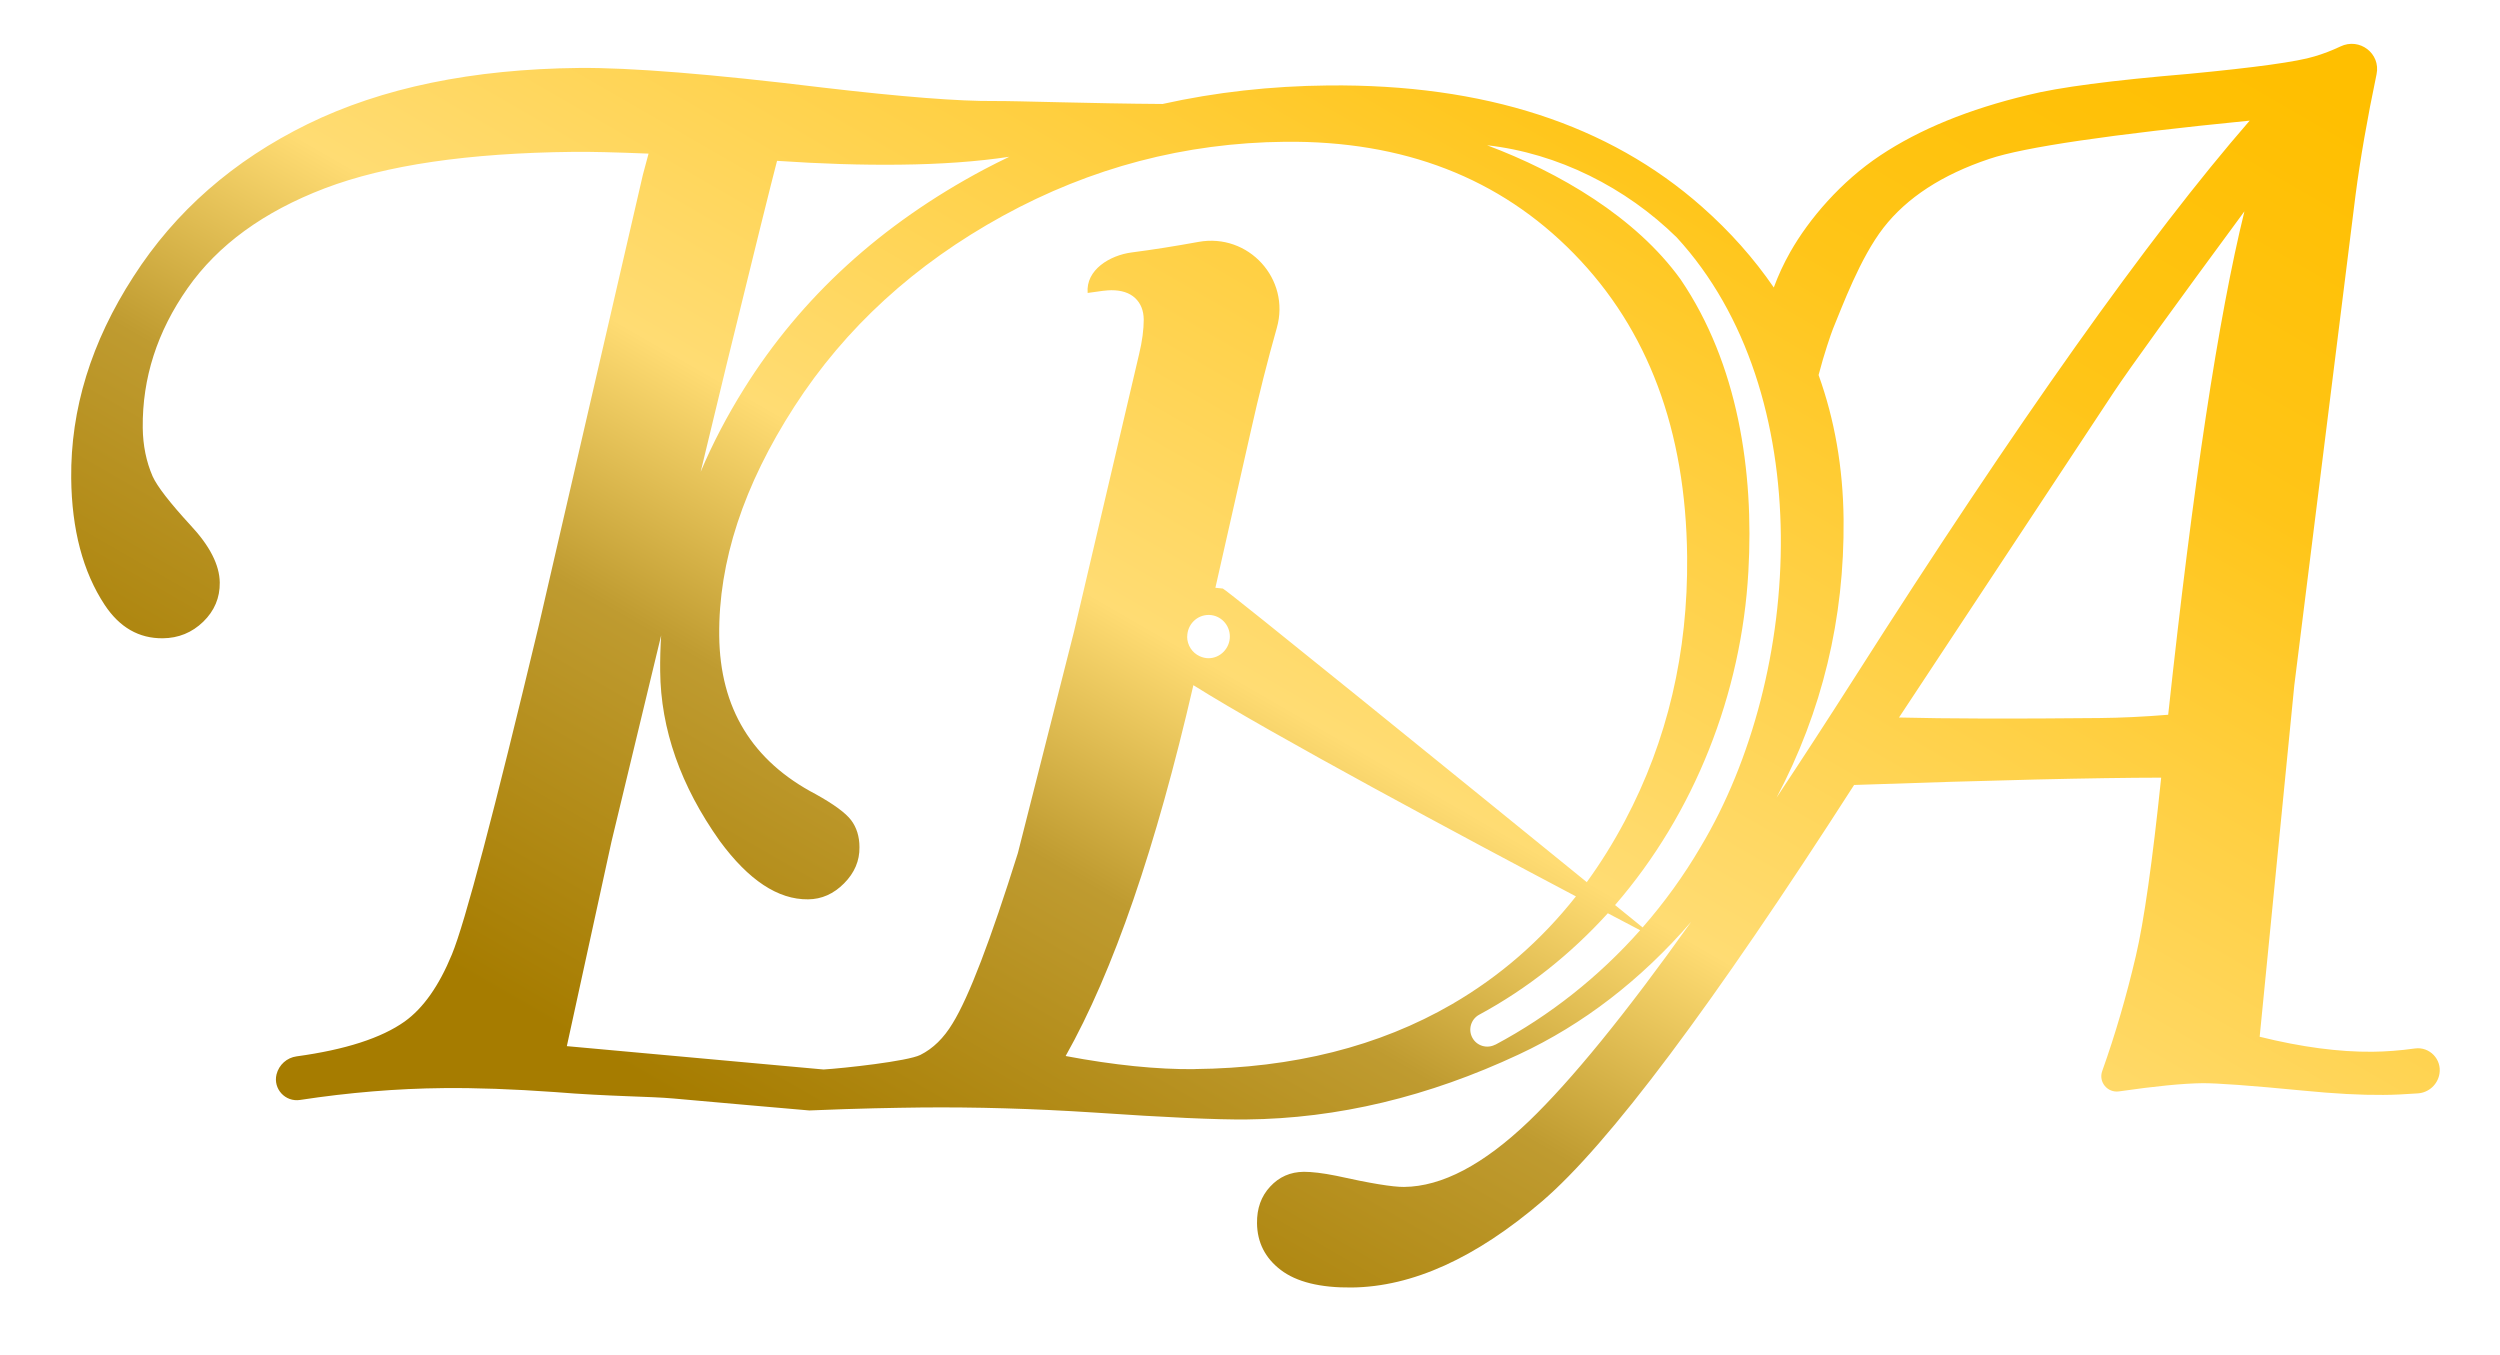 <svg
          class="header__logo-icon"
          xmlns="http://www.w3.org/2000/svg"
          width="83"
          height="45"
          viewBox="0 0 83 45"
          fill="none"
        >
          <g filter="url(#filter0_d_36_70)">
            <path
              d="M80.178 33.354C79.684 33.423 79.215 33.459 78.767 33.463C77.662 33.474 76.41 33.31 75.021 32.965L76.17 21.304L78.204 5.02C78.36 3.823 78.593 2.485 78.902 1.008C79.044 0.32 78.335 -0.218 77.702 0.088C77.418 0.222 77.127 0.335 76.836 0.419C76.276 0.593 74.886 0.786 72.671 0.997C70.122 1.212 68.343 1.444 67.332 1.699C65.368 2.168 63.731 2.837 62.429 3.703C61.123 4.569 60.057 5.816 59.435 6.915C59.217 7.3 59.035 7.693 58.89 8.09C58.231 7.129 57.439 6.235 56.504 5.409C53.409 2.674 49.273 1.332 44.097 1.382C42.181 1.401 40.347 1.608 38.598 1.997C36.292 1.983 33.677 1.892 33.029 1.899C31.847 1.91 29.941 1.761 27.311 1.452C23.612 1.001 20.917 0.786 19.23 0.801C15.683 0.837 12.679 1.459 10.217 2.663C7.754 3.87 5.823 5.558 4.43 7.729C3.026 9.901 2.342 12.13 2.364 14.422C2.382 16.128 2.753 17.532 3.477 18.63C3.971 19.376 4.615 19.743 5.401 19.736C5.925 19.732 6.376 19.547 6.747 19.187C7.118 18.827 7.303 18.39 7.296 17.885C7.289 17.303 6.965 16.666 6.321 15.979C5.637 15.233 5.219 14.695 5.066 14.357C4.855 13.869 4.746 13.334 4.739 12.752C4.721 11.098 5.219 9.552 6.227 8.115C7.234 6.678 8.751 5.573 10.78 4.798C12.806 4.027 15.556 3.623 19.026 3.587C19.59 3.579 20.423 3.601 21.532 3.645L21.343 4.35L17.891 19.299C16.396 25.545 15.436 29.185 15.003 30.233C14.574 31.277 14.05 32.019 13.435 32.459C12.661 33.008 11.468 33.394 9.849 33.616C9.525 33.659 9.26 33.896 9.18 34.216C9.064 34.696 9.471 35.139 9.962 35.063C11.588 34.816 13.174 34.685 14.723 34.67C15.811 34.659 17.04 34.703 18.411 34.801C20.233 34.95 21.587 34.943 22.369 35.016C23.176 35.092 26.868 35.412 26.868 35.412C28.592 35.34 29.712 35.325 30.556 35.314C32.374 35.296 34.295 35.35 36.321 35.481C38.721 35.645 40.409 35.721 41.384 35.711C44.403 35.681 47.418 34.961 50.43 33.55C52.565 32.553 54.471 31.084 56.147 29.149C53.969 32.208 52.168 34.416 50.757 35.772C49.251 37.213 47.869 37.94 46.614 37.951C46.24 37.955 45.487 37.831 44.359 37.58C43.908 37.489 43.552 37.449 43.29 37.449C42.839 37.453 42.468 37.617 42.17 37.94C41.871 38.26 41.726 38.668 41.733 39.155C41.74 39.792 42.002 40.312 42.522 40.708C43.042 41.105 43.828 41.301 44.879 41.29C46.887 41.268 48.993 40.315 51.197 38.428C53.401 36.54 56.853 31.931 61.556 24.606C66.161 24.446 69.561 24.366 71.751 24.363C71.46 27.16 71.18 29.134 70.911 30.28C70.602 31.604 70.231 32.877 69.794 34.103C69.663 34.467 69.969 34.834 70.351 34.779C71.555 34.605 72.478 34.514 73.122 34.507C73.591 34.503 74.708 34.583 76.472 34.754C77.505 34.856 78.385 34.903 79.12 34.896C79.466 34.896 79.851 34.874 80.277 34.845C80.637 34.819 80.931 34.55 80.99 34.194C81.07 33.714 80.662 33.288 80.178 33.354ZM24.093 10.767C25.049 6.856 25.62 4.561 25.798 3.885C27.242 3.983 28.603 4.027 29.876 4.012C31.236 3.998 32.447 3.91 33.509 3.75C33.226 3.885 32.946 4.027 32.669 4.172C29.254 5.991 26.602 8.413 24.707 11.443C24.136 12.356 23.656 13.276 23.263 14.207L24.093 10.77V10.767ZM31.629 32.517C31.334 33.008 30.978 33.357 30.556 33.568C30.138 33.779 28.003 34.012 27.341 34.052L18.819 33.277L20.303 26.479L21.736 20.529L21.95 19.641C21.925 20.034 21.914 20.431 21.918 20.827C21.936 22.758 22.598 24.639 23.896 26.465C24.853 27.767 25.828 28.414 26.828 28.403C27.279 28.4 27.679 28.221 28.024 27.872C28.37 27.523 28.541 27.123 28.534 26.672C28.534 26.316 28.439 26.017 28.257 25.774C28.075 25.534 27.683 25.246 27.082 24.912C24.969 23.806 23.903 22.056 23.878 19.652C23.852 17.194 24.685 14.658 26.373 12.043C28.061 9.428 30.37 7.318 33.295 5.711C36.219 4.107 39.343 3.285 42.661 3.252C46.596 3.212 49.797 4.452 52.256 6.969C54.718 9.486 55.969 12.836 56.013 17.019C56.046 20.209 55.358 23.133 53.95 25.792C53.565 26.519 53.143 27.196 52.681 27.832C48.626 24.537 40.675 18.085 40.598 18.085C40.58 18.085 40.486 18.07 40.351 18.059C39.783 18.023 38.449 18.092 38.452 19.849C38.452 18.096 39.783 18.023 40.351 18.059L41.526 12.862C41.795 11.658 42.082 10.516 42.391 9.428C42.85 7.806 41.449 6.275 39.791 6.576C39.012 6.718 38.274 6.835 37.572 6.926C36.848 7.02 36.044 7.504 36.11 8.271C36.503 8.21 36.765 8.18 36.896 8.18C37.234 8.18 37.496 8.264 37.685 8.439C37.874 8.617 37.969 8.853 37.972 9.155C37.972 9.475 37.925 9.861 37.816 10.312L35.659 19.507L33.793 26.869C32.884 29.767 32.164 31.651 31.629 32.517ZM39.416 19.681C39.416 19.285 39.733 18.961 40.125 18.961C40.133 18.961 40.14 18.961 40.144 18.961C40.526 18.972 40.831 19.288 40.831 19.678C40.831 20.067 40.515 20.398 40.122 20.398C40.02 20.398 39.922 20.372 39.831 20.332C39.584 20.22 39.413 19.969 39.413 19.678L39.416 19.681ZM39.656 34.041C38.42 34.052 36.994 33.91 35.379 33.605C36.961 30.797 38.376 26.69 39.62 21.293C42.206 22.919 48.644 26.363 52.321 28.305C51.168 29.767 49.797 30.96 48.207 31.884C45.785 33.288 42.933 34.005 39.656 34.038V34.041ZM49.644 33.226C49.368 33.372 49.026 33.27 48.88 32.994C48.735 32.721 48.837 32.386 49.102 32.237C50.728 31.36 52.161 30.207 53.38 28.865C53.816 29.095 54.18 29.287 54.453 29.429C53.089 30.968 51.455 32.266 49.644 33.23V33.226ZM54.532 29.334C54.3 29.145 53.99 28.894 53.62 28.593C56.257 25.548 57.821 21.573 58.046 17.517C58.235 14.182 57.7 10.628 55.798 7.824C54.303 5.747 51.764 4.267 49.371 3.368C51.721 3.63 53.983 4.772 55.667 6.427C60.392 11.57 59.894 20.925 56.464 26.657C55.907 27.61 55.26 28.505 54.532 29.338V29.334ZM71.984 22.275C71.18 22.34 70.42 22.377 69.707 22.384C66.823 22.413 64.6 22.406 63.047 22.366L70.169 11.578C70.722 10.745 72.173 8.741 74.515 5.562C73.65 9.079 72.806 14.651 71.984 22.275ZM61.578 21.031C60.669 22.457 59.803 23.788 58.981 25.028C60.494 22.166 61.239 19.085 61.207 15.786C61.189 14.066 60.908 12.472 60.377 10.996C60.559 10.29 60.792 9.621 60.854 9.464C61.167 8.708 61.756 7.107 62.531 6.107C63.309 5.107 64.48 4.343 66.048 3.819C67.186 3.434 70.067 3.008 74.69 2.55C71.336 6.409 66.965 12.571 61.578 21.031Z"
              fill="url(#paint0_linear_36_70)"
            />
          </g>
          <defs>
            <filter
              id="filter0_d_36_70"
              x="0.908"
              y="0"
              width="81.546"
              height="44.2"
              filterUnits="userSpaceOnUse"
              color-interpolation-filters="sRGB"
            >
              <feFlood flood-opacity="0" result="BackgroundImageFix" />
              <feColorMatrix
                in="SourceAlpha"
                type="matrix"
                values="0 0 0 0 0 0 0 0 0 0 0 0 0 0 0 0 0 0 127 0"
                result="hardAlpha"
              />
              <feOffset dy="1.455" />
              <feGaussianBlur stdDeviation="0.727" />
              <feComposite in2="hardAlpha" operator="out" />
              <feColorMatrix
                type="matrix"
                values="0 0 0 0 0 0 0 0 0 0 0 0 0 0 0 0 0 0 0.25 0"
              />
              <feBlend
                mode="normal"
                in2="BackgroundImageFix"
                result="effect1_dropShadow_36_70"
              />
              <feBlend
                mode="normal"
                in="SourceGraphic"
                in2="effect1_dropShadow_36_70"
                result="shape"
              />
            </filter>
            <linearGradient
              id="paint0_linear_36_70"
              x1="60.694"
              y1="-10.166"
              x2="28.352"
              y2="45.855"
              gradientUnits="userSpaceOnUse"
            >
              <stop offset="0.03" stop-color="#FFBF00" />
              <stop offset="0.23" stop-color="#FFC518" />
              <stop offset="0.37" stop-color="#FFCF40" />
              <stop offset="0.57" stop-color="#FFDC73" />
              <stop offset="0.7" stop-color="#BF9B30" />
              <stop offset="0.9" stop-color="#A67C00" />
            </linearGradient>
          </defs>
        </svg>